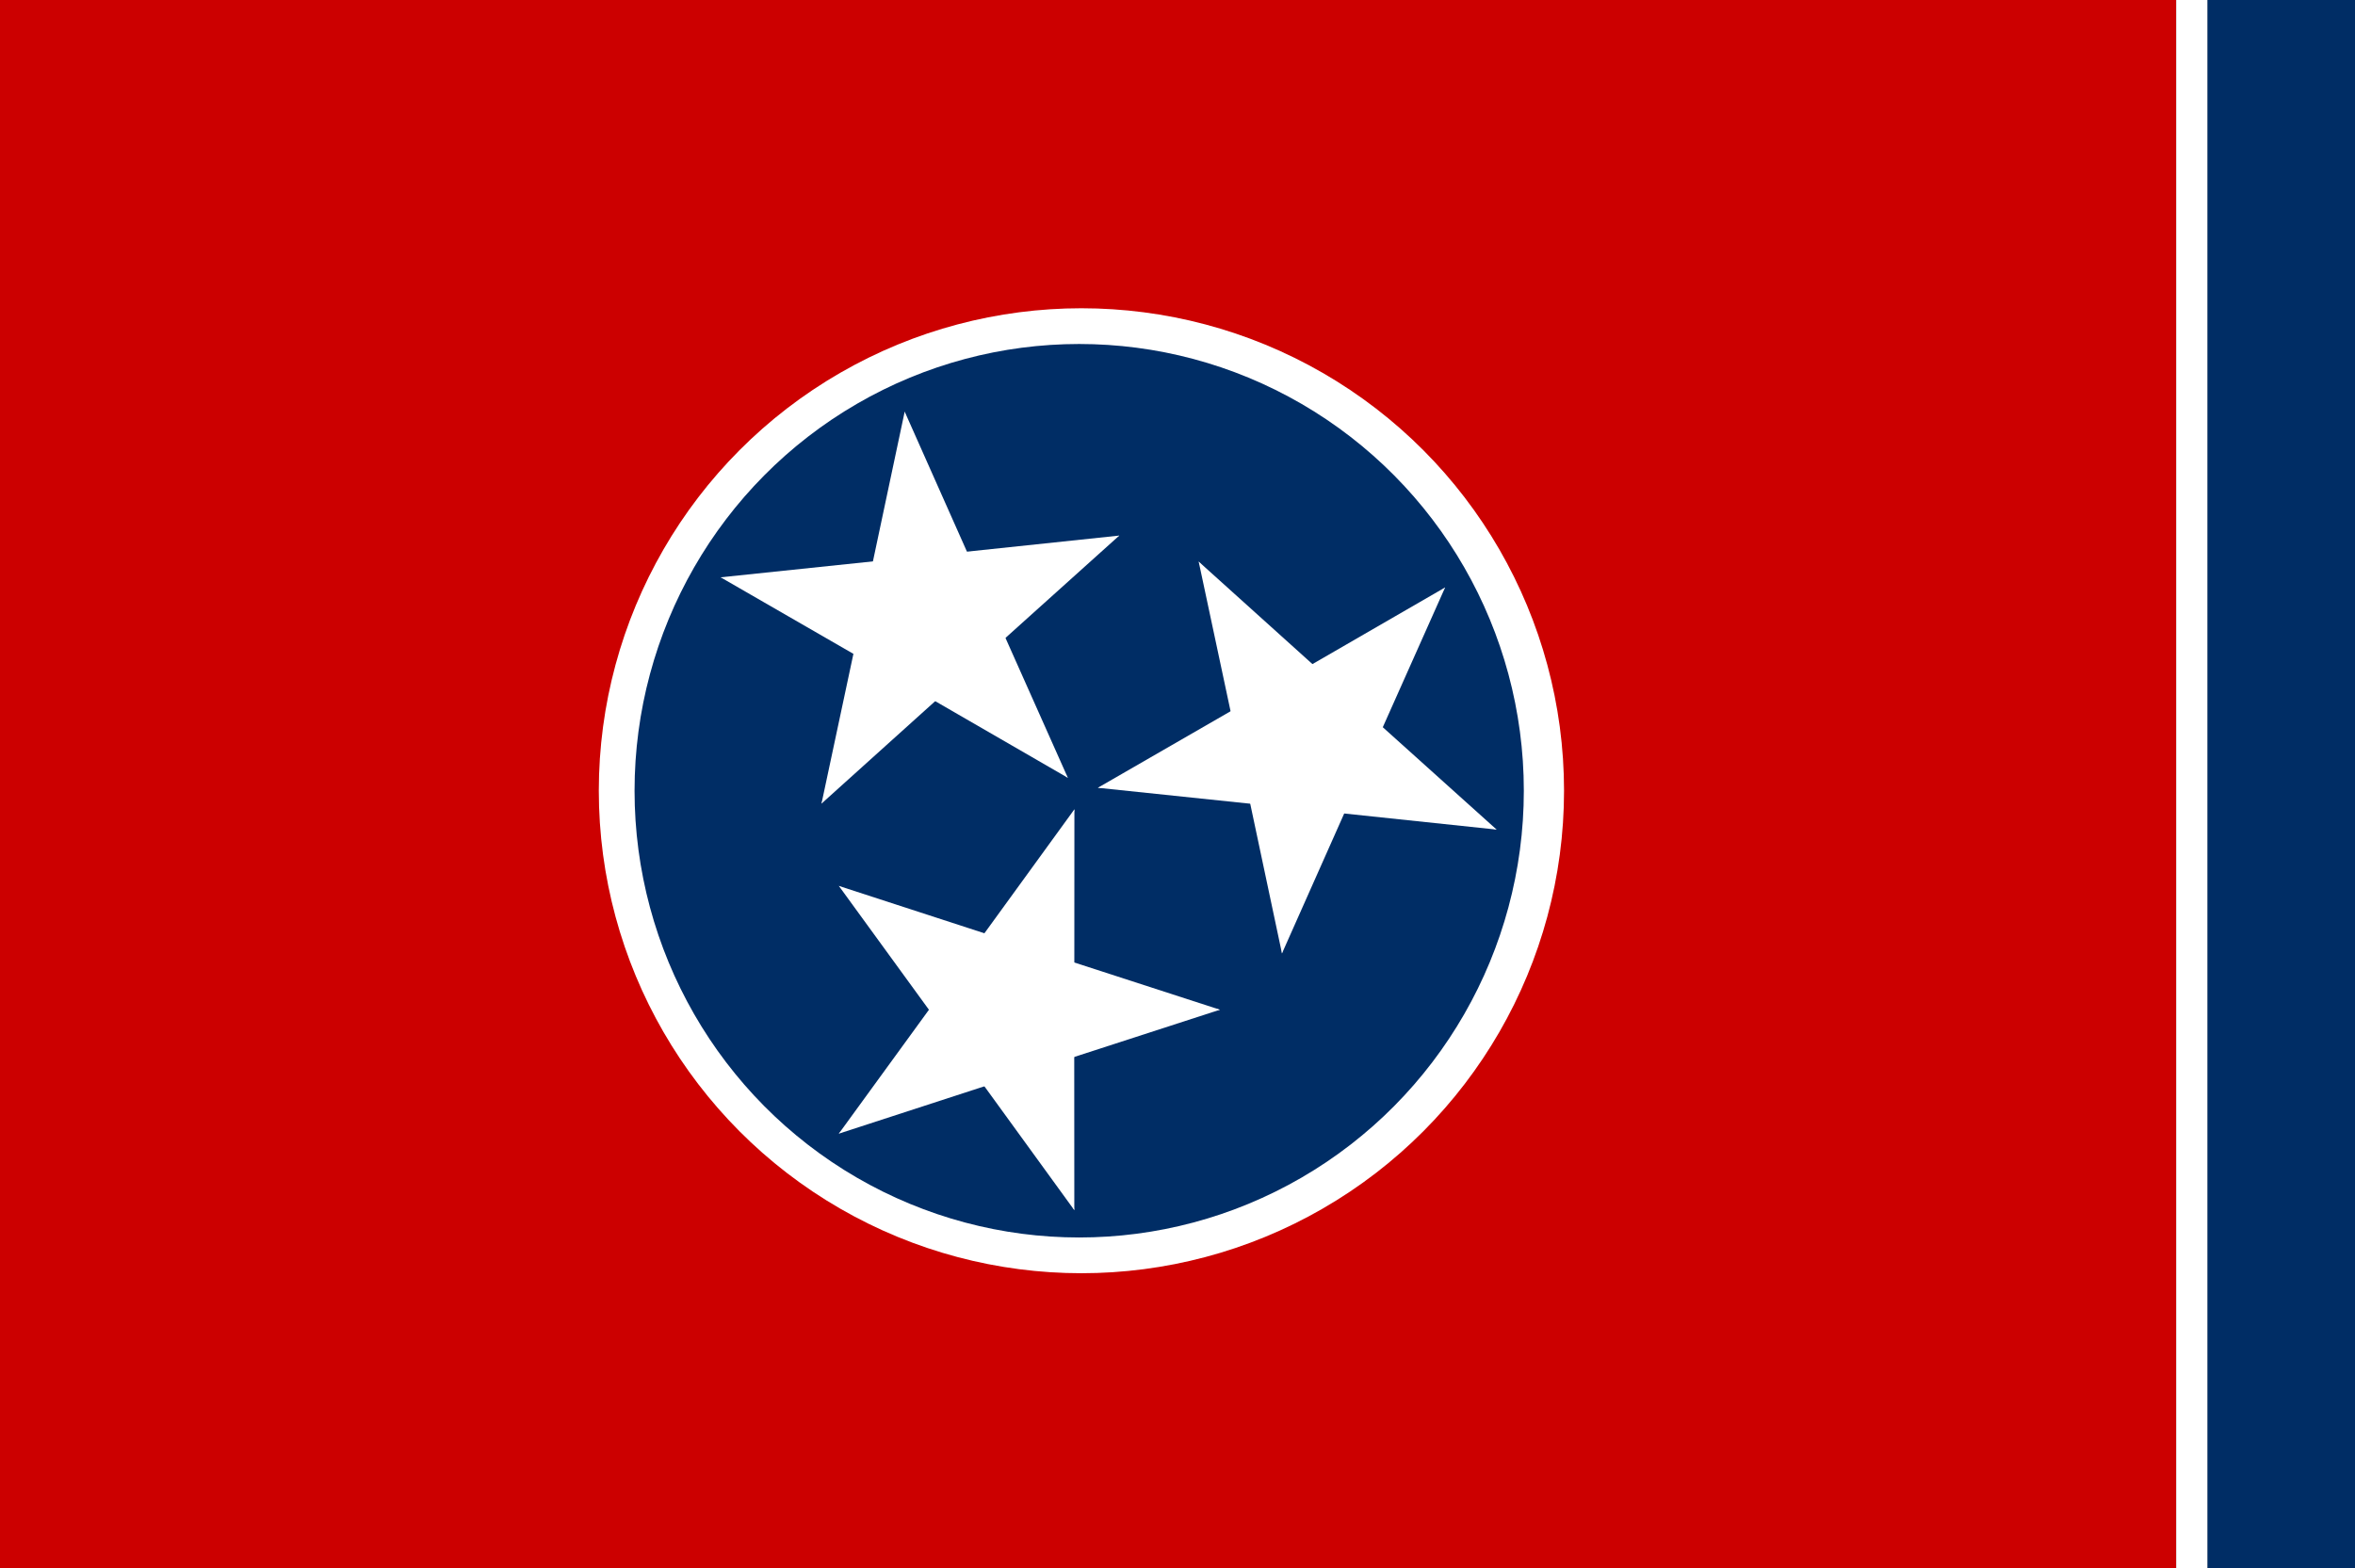 <?xml version="1.0" encoding="UTF-8"?> <svg xmlns="http://www.w3.org/2000/svg" xmlns:xlink="http://www.w3.org/1999/xlink" width="527px" height="351px" viewBox="0 0 527 351"><rect x="0" y="0" width="527" height="351" fill="#808080" stroke="none"/><!-- Generator: Sketch 56.3 (81716) - https://sketch.com --><title>Tennessee Flag</title><desc>Created with Sketch.</desc><g id="Page-1" stroke="none" stroke-width="1" fill="none" fill-rule="evenodd"><g id="Tennessee-Flag" fill-rule="nonzero"><rect id="Rectangle" fill="#CC0000" x="0" y="0" width="487" height="351"></rect><rect id="Rectangle" fill="#FFFFFF" x="487" y="0" width="7" height="351"></rect><rect id="Rectangle" fill="#002D65" x="494" y="0" width="33" height="351"></rect><g id="Symbol" transform="translate(117, 47)"><circle id="Oval" fill="#FFFFFF" cx="125" cy="130" r="108"></circle><ellipse id="Oval" fill="#002D65" cx="124.5" cy="130" rx="99.5" ry="100"></ellipse><g id="star" transform="translate(107.683, 181.339) rotate(18) translate(-107.683, -181.339) translate(55.183, 131.339)" fill="#FFFFFF"><g id="c" transform="translate(29.481, 0)"><polyline id="t" transform="translate(27.336, 26.34) rotate(18) translate(-27.336, -26.34) " points="15.548 2.751 15.571 49.918 39.123 49.93"></polyline><g id="t-link" transform="translate(19.778, 26.5) scale(-1, 1) translate(-19.778, -26.5) translate(0.778, 0)"><polyline id="t" transform="translate(19.284, 26.34) rotate(18) translate(-19.284, -26.34) " points="7.496 2.751 7.52 49.918 31.072 49.93"></polyline></g></g><g id="c-link" transform="translate(72.647, 40.574) rotate(72) translate(-72.647, -40.574) translate(49.647, 14.074)"><g id="c" transform="translate(0, -0)"><polyline id="t" transform="translate(27.336, 26.34) rotate(18) translate(-27.336, -26.34) " points="15.548 2.751 15.571 49.918 39.123 49.93"></polyline><g id="t-link" transform="translate(19.778, 26.5) scale(-1, 1) translate(-19.778, -26.5) translate(0.778, 0)"><polyline id="t" transform="translate(19.284, 26.34) rotate(18) translate(-19.284, -26.34) " points="7.496 2.751 7.52 49.918 31.072 49.93"></polyline></g></g></g><g id="c-link" transform="translate(65.518, 64.133) rotate(144) translate(-65.518, -64.133) translate(42.518, 37.633)"><g id="c" transform="translate(-0, 0)"><polyline id="t" transform="translate(27.336, 26.34) rotate(18) translate(-27.336, -26.34) " points="15.548 2.751 15.571 49.918 39.123 49.93"></polyline><g id="t-link" transform="translate(19.778, 26.5) scale(-1, 1) translate(-19.778, -26.5) translate(0.778, 0)"><polyline id="t" transform="translate(19.284, 26.34) rotate(18) translate(-19.284, -26.34) " points="7.496 2.751 7.52 49.918 31.072 49.93"></polyline></g></g></g><g id="c-link" transform="translate(40.946, 64.62) rotate(-144) translate(-40.946, -64.62) translate(17.946, 38.12)"><g id="c" transform="translate(-0, 0)"><polyline id="t" transform="translate(27.336, 26.34) rotate(18) translate(-27.336, -26.34) " points="15.548 2.751 15.571 49.918 39.123 49.93"></polyline><g id="t-link" transform="translate(19.778, 26.5) scale(-1, 1) translate(-19.778, -26.5) translate(0.778, 0)"><polyline id="t" transform="translate(19.284, 26.34) rotate(18) translate(-19.284, -26.34) " points="7.496 2.751 7.52 49.918 31.072 49.93"></polyline></g></g></g><g id="c-link" transform="translate(32.889, 41.361) rotate(-72) translate(-32.889, -41.361) translate(9.889, 14.861)"><g id="c" transform="translate(-0, 0)"><polyline id="t" transform="translate(27.336, 26.34) rotate(18) translate(-27.336, -26.34) " points="15.548 2.751 15.571 49.918 39.123 49.93"></polyline><g id="t-link" transform="translate(19.778, 26.5) scale(-1, 1) translate(-19.778, -26.5) translate(0.778, 0)"><polyline id="t" transform="translate(19.284, 26.34) rotate(18) translate(-19.284, -26.34) " points="7.496 2.751 7.52 49.918 31.072 49.93"></polyline></g></g></g></g><g id="star-link" transform="translate(88.723, 89.861) rotate(120) translate(-88.723, -89.861) translate(23.223, 25.361)" fill="#FFFFFF"><g id="star" transform="translate(65.389, 64.272) rotate(18) translate(-65.389, -64.272) translate(12.889, 14.272)"><g id="c" transform="translate(29.481, 0)"><polyline id="t" transform="translate(27.336, 26.34) rotate(18) translate(-27.336, -26.34) " points="15.548 2.751 15.571 49.918 39.123 49.93"></polyline><g id="t-link" transform="translate(19.778, 26.5) scale(-1, 1) translate(-19.778, -26.5) translate(0.778, -0)"><polyline id="t" transform="translate(19.284, 26.34) rotate(18) translate(-19.284, -26.34) " points="7.496 2.751 7.52 49.918 31.072 49.93"></polyline></g></g><g id="c-link" transform="translate(72.647, 40.574) rotate(72) translate(-72.647, -40.574) translate(49.647, 14.074)"><g id="c" transform="translate(-0, 0)"><polyline id="t" transform="translate(27.336, 26.34) rotate(18) translate(-27.336, -26.34) " points="15.548 2.751 15.571 49.918 39.123 49.93"></polyline><g id="t-link" transform="translate(19.778, 26.5) scale(-1, 1) translate(-19.778, -26.5) translate(0.778, 0)"><polyline id="t" transform="translate(19.284, 26.34) rotate(18) translate(-19.284, -26.34) " points="7.496 2.751 7.52 49.918 31.072 49.93"></polyline></g></g></g><g id="c-link" transform="translate(65.518, 64.133) rotate(144) translate(-65.518, -64.133) translate(42.518, 37.633)"><g id="c"><polyline id="t" transform="translate(27.336, 26.34) rotate(18) translate(-27.336, -26.34) " points="15.548 2.751 15.571 49.918 39.123 49.93"></polyline><g id="t-link" transform="translate(19.778, 26.5) scale(-1, 1) translate(-19.778, -26.5) translate(0.778, 0)"><polyline id="t" transform="translate(19.284, 26.34) rotate(18) translate(-19.284, -26.34) " points="7.496 2.751 7.52 49.918 31.072 49.93"></polyline></g></g></g><g id="c-link" transform="translate(40.946, 64.62) rotate(-144) translate(-40.946, -64.62) translate(17.946, 38.12)"><g id="c" transform="translate(-0, 0)"><polyline id="t" transform="translate(27.336, 26.34) rotate(18) translate(-27.336, -26.34) " points="15.548 2.751 15.571 49.918 39.123 49.93"></polyline><g id="t-link" transform="translate(19.778, 26.5) scale(-1, 1) translate(-19.778, -26.5) translate(0.778, 0)"><polyline id="t" transform="translate(19.284, 26.34) rotate(18) translate(-19.284, -26.34) " points="7.496 2.751 7.52 49.918 31.072 49.93"></polyline></g></g></g><g id="c-link" transform="translate(32.889, 41.361) rotate(-72) translate(-32.889, -41.361) translate(9.889, 14.861)"><g id="c" transform="translate(0, -0)"><polyline id="t" transform="translate(27.336, 26.34) rotate(18) translate(-27.336, -26.34) " points="15.548 2.751 15.571 49.918 39.123 49.93"></polyline><g id="t-link" transform="translate(19.778, 26.5) scale(-1, 1) translate(-19.778, -26.5) translate(0.778, -0)"><polyline id="t" transform="translate(19.284, 26.34) rotate(18) translate(-19.284, -26.34) " points="7.496 2.751 7.52 49.918 31.072 49.93"></polyline></g></g></g></g></g><g id="star-link" transform="translate(177.783, 119.587) rotate(-120) translate(-177.783, -119.587) translate(111.783, 55.087)" fill="#FFFFFF"><g id="star" transform="translate(66.365, 64.277) rotate(18) translate(-66.365, -64.277) translate(13.865, 14.277)"><g id="c" transform="translate(29.481, 0)"><polyline id="t" transform="translate(27.336, 26.34) rotate(18) translate(-27.336, -26.34) " points="15.548 2.751 15.571 49.918 39.123 49.93"></polyline><g id="t-link" transform="translate(19.778, 26.5) scale(-1, 1) translate(-19.778, -26.5) translate(0.778, 0)"><polyline id="t" transform="translate(19.284, 26.34) rotate(18) translate(-19.284, -26.34) " points="7.496 2.751 7.52 49.918 31.072 49.93"></polyline></g></g><g id="c-link" transform="translate(72.647, 40.574) rotate(72) translate(-72.647, -40.574) translate(49.647, 14.074)"><g id="c" transform="translate(-0, 0)"><polyline id="t" transform="translate(27.336, 26.34) rotate(18) translate(-27.336, -26.34) " points="15.548 2.751 15.571 49.918 39.123 49.93"></polyline><g id="t-link" transform="translate(19.778, 26.5) scale(-1, 1) translate(-19.778, -26.5) translate(0.778, -0)"><polyline id="t" transform="translate(19.284, 26.34) rotate(18) translate(-19.284, -26.34) " points="7.496 2.751 7.52 49.918 31.072 49.93"></polyline></g></g></g><g id="c-link" transform="translate(65.518, 64.133) rotate(144) translate(-65.518, -64.133) translate(42.518, 37.633)"><g id="c" transform="translate(-0, -0)"><polyline id="t" transform="translate(27.336, 26.34) rotate(18) translate(-27.336, -26.34) " points="15.548 2.751 15.571 49.918 39.123 49.93"></polyline><g id="t-link" transform="translate(19.778, 26.5) scale(-1, 1) translate(-19.778, -26.5) translate(0.778, -0)"><polyline id="t" transform="translate(19.284, 26.34) rotate(18) translate(-19.284, -26.34) " points="7.496 2.751 7.52 49.918 31.072 49.93"></polyline></g></g></g><g id="c-link" transform="translate(40.946, 64.62) rotate(-144) translate(-40.946, -64.62) translate(17.946, 38.12)"><g id="c" transform="translate(0, -0)"><polyline id="t" transform="translate(27.336, 26.34) rotate(18) translate(-27.336, -26.34) " points="15.548 2.751 15.571 49.918 39.123 49.93"></polyline><g id="t-link" transform="translate(19.778, 26.5) scale(-1, 1) translate(-19.778, -26.5) translate(0.778, -0)"><polyline id="t" transform="translate(19.284, 26.34) rotate(18) translate(-19.284, -26.34) " points="7.496 2.751 7.52 49.918 31.072 49.93"></polyline></g></g></g><g id="c-link" transform="translate(32.889, 41.361) rotate(-72) translate(-32.889, -41.361) translate(9.889, 14.861)"><g id="c" transform="translate(-0, -0)"><polyline id="t" transform="translate(27.336, 26.34) rotate(18) translate(-27.336, -26.34) " points="15.548 2.751 15.571 49.918 39.123 49.93"></polyline><g id="t-link" transform="translate(19.778, 26.5) scale(-1, 1) translate(-19.778, -26.5) translate(0.778, 0)"><polyline id="t" transform="translate(19.284, 26.34) rotate(18) translate(-19.284, -26.34) " points="7.496 2.751 7.52 49.918 31.072 49.93"></polyline></g></g></g></g></g></g></g></g></svg> 